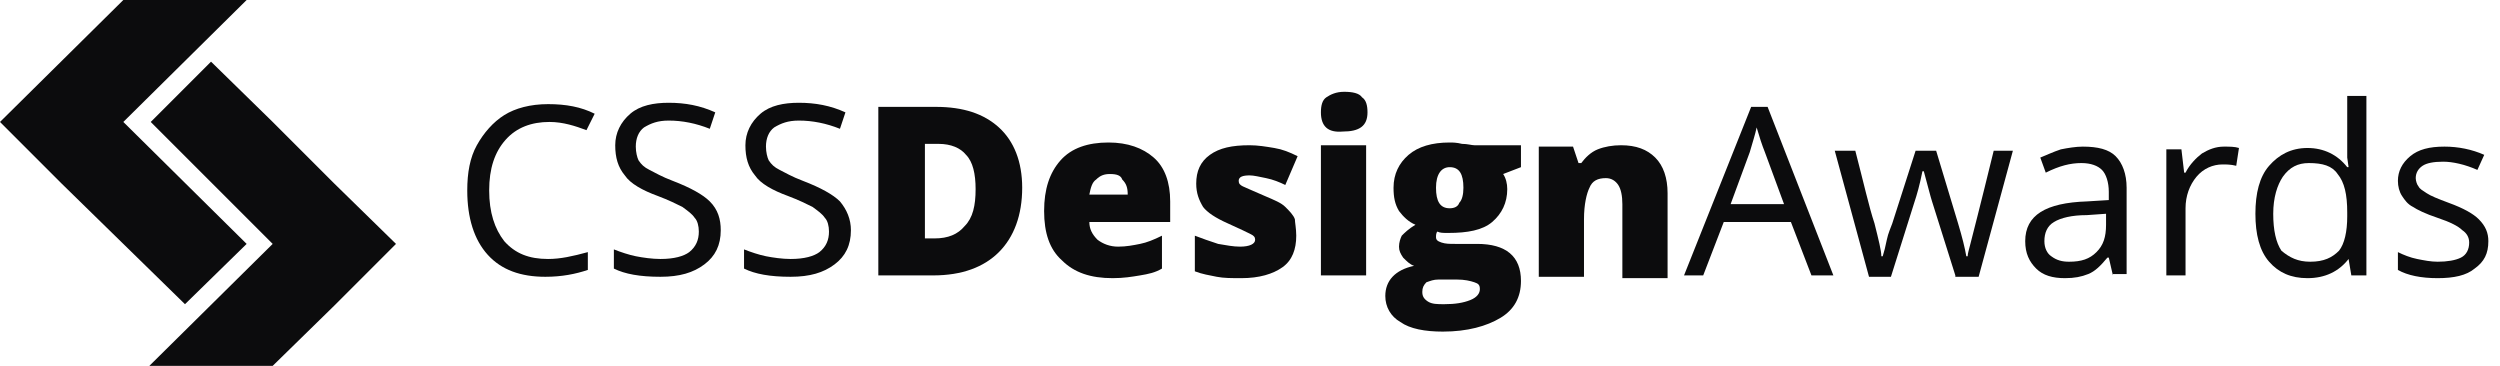 <svg width="164" height="24" viewBox="0 0 164 24" fill="none" xmlns="http://www.w3.org/2000/svg">
<path d="M16.18 16L8.09 8L16.18 0H8.09L0 8L4.045 12.045L12.135 19.955L16.18 16Z" fill="#0C0C0D"/>
<path d="M21.933 12.045L17.888 8L13.843 4.045L9.888 8L17.888 16L9.798 24H17.888L21.933 20.045L25.977 16L21.933 12.045Z" fill="#0C0C0D"/>
<path d="M36.045 8C34.876 8 33.888 8.36 33.169 9.169C32.449 9.978 32.09 11.056 32.09 12.494C32.09 13.933 32.449 15.011 33.079 15.82C33.798 16.629 34.697 16.989 35.955 16.989C36.764 16.989 37.573 16.809 38.562 16.539V17.708C37.753 17.977 36.854 18.157 35.775 18.157C34.157 18.157 32.899 17.708 32 16.719C31.101 15.73 30.652 14.292 30.652 12.494C30.652 11.326 30.831 10.337 31.281 9.528C31.73 8.719 32.359 8 33.079 7.551C33.798 7.101 34.786 6.831 35.955 6.831C37.124 6.831 38.112 7.011 39.011 7.461L38.472 8.539C37.753 8.27 36.944 8 36.045 8Z" fill="#0C0C0D"/>
<path d="M47.281 15.101C47.281 16.09 46.921 16.809 46.202 17.348C45.483 17.888 44.584 18.157 43.326 18.157C41.977 18.157 40.989 17.977 40.27 17.618V16.36C40.719 16.539 41.258 16.719 41.708 16.809C42.157 16.899 42.786 16.989 43.326 16.989C44.225 16.989 44.854 16.809 45.214 16.539C45.663 16.18 45.843 15.73 45.843 15.191C45.843 14.832 45.753 14.472 45.573 14.292C45.393 14.023 45.124 13.843 44.764 13.573C44.404 13.393 43.865 13.124 43.146 12.854C42.157 12.494 41.348 12.045 40.989 11.506C40.539 10.966 40.359 10.337 40.359 9.528C40.359 8.719 40.719 8 41.348 7.461C41.977 6.921 42.876 6.742 43.865 6.742C44.944 6.742 45.933 6.921 46.921 7.371L46.562 8.449C45.663 8.09 44.764 7.91 43.865 7.91C43.146 7.91 42.697 8.09 42.247 8.36C41.888 8.629 41.708 9.079 41.708 9.618C41.708 9.978 41.798 10.337 41.888 10.517C42.067 10.787 42.247 10.966 42.607 11.146C42.966 11.326 43.416 11.595 44.135 11.865C45.303 12.315 46.112 12.764 46.562 13.213C47.101 13.753 47.281 14.382 47.281 15.101Z" fill="#0C0C0D"/>
<path d="M55.82 15.101C55.82 16.09 55.461 16.809 54.742 17.348C54.023 17.888 53.124 18.157 51.865 18.157C50.517 18.157 49.528 17.977 48.809 17.618V16.36C49.258 16.539 49.798 16.719 50.247 16.809C50.697 16.899 51.326 16.989 51.865 16.989C52.764 16.989 53.393 16.809 53.753 16.539C54.202 16.18 54.382 15.73 54.382 15.191C54.382 14.832 54.292 14.472 54.112 14.292C53.933 14.023 53.663 13.843 53.303 13.573C52.944 13.393 52.404 13.124 51.685 12.854C50.697 12.494 49.888 12.045 49.528 11.506C49.079 10.966 48.899 10.337 48.899 9.528C48.899 8.719 49.258 8 49.888 7.461C50.517 6.921 51.416 6.742 52.404 6.742C53.483 6.742 54.472 6.921 55.461 7.371L55.101 8.449C54.202 8.09 53.303 7.91 52.404 7.91C51.685 7.91 51.236 8.09 50.786 8.36C50.427 8.629 50.247 9.079 50.247 9.618C50.247 9.978 50.337 10.337 50.427 10.517C50.607 10.787 50.786 10.966 51.146 11.146C51.506 11.326 51.955 11.595 52.674 11.865C53.843 12.315 54.652 12.764 55.101 13.213C55.551 13.753 55.82 14.382 55.82 15.101Z" fill="#0C0C0D"/>
<path d="M67.056 12.315C67.056 14.112 66.517 15.551 65.528 16.539C64.539 17.528 63.101 18.067 61.214 18.067H57.618V7.011H61.393C63.191 7.011 64.539 7.461 65.528 8.36C66.517 9.258 67.056 10.607 67.056 12.315ZM64 12.405C64 11.416 63.82 10.607 63.371 10.157C63.011 9.708 62.382 9.438 61.573 9.438H60.674V15.64H61.303C62.202 15.64 62.831 15.371 63.281 14.832C63.82 14.292 64 13.483 64 12.405Z" fill="#0C0C0D"/>
<path d="M72.989 18.247C71.551 18.247 70.472 17.888 69.663 17.079C68.854 16.36 68.494 15.281 68.494 13.843C68.494 12.405 68.854 11.326 69.573 10.517C70.292 9.708 71.371 9.348 72.719 9.348C73.978 9.348 74.966 9.708 75.685 10.337C76.404 10.966 76.764 11.955 76.764 13.213V14.562H71.461C71.461 15.011 71.64 15.371 72 15.73C72.359 16 72.809 16.18 73.348 16.18C73.888 16.18 74.337 16.09 74.787 16C75.236 15.91 75.685 15.73 76.225 15.461V17.618C75.775 17.888 75.326 17.977 74.787 18.067C74.247 18.157 73.708 18.247 72.989 18.247ZM72.809 11.416C72.449 11.416 72.18 11.506 71.91 11.775C71.64 11.955 71.55 12.315 71.461 12.764H73.978C73.978 12.315 73.888 12.045 73.618 11.775C73.528 11.506 73.258 11.416 72.809 11.416Z" fill="#0C0C0D"/>
<path d="M85.034 15.461C85.034 16.36 84.764 17.079 84.135 17.528C83.506 17.977 82.607 18.247 81.438 18.247C80.809 18.247 80.27 18.247 79.82 18.157C79.371 18.067 78.831 17.977 78.382 17.798V15.461C78.831 15.64 79.371 15.82 79.91 16C80.449 16.09 80.899 16.18 81.348 16.18C81.978 16.18 82.337 16 82.337 15.73C82.337 15.551 82.247 15.461 82.067 15.371C81.888 15.281 81.348 15.011 80.539 14.652C79.73 14.292 79.191 13.933 78.921 13.573C78.652 13.124 78.472 12.674 78.472 12.045C78.472 11.236 78.742 10.607 79.371 10.157C80 9.708 80.809 9.528 81.978 9.528C82.517 9.528 83.056 9.618 83.596 9.708C84.135 9.798 84.584 9.978 85.124 10.247L84.315 12.135C83.955 11.955 83.506 11.775 83.056 11.685C82.607 11.595 82.247 11.506 81.978 11.506C81.528 11.506 81.258 11.595 81.258 11.865C81.258 12.045 81.348 12.135 81.528 12.225C81.708 12.315 82.157 12.494 82.966 12.854C83.596 13.124 84.045 13.303 84.315 13.573C84.584 13.843 84.854 14.112 84.944 14.382C84.944 14.562 85.034 15.011 85.034 15.461Z" fill="#0C0C0D"/>
<path d="M86.652 7.371C86.652 6.921 86.742 6.562 87.011 6.382C87.281 6.202 87.64 6.022 88.18 6.022C88.719 6.022 89.168 6.112 89.348 6.382C89.618 6.562 89.708 6.921 89.708 7.371C89.708 8.27 89.168 8.629 88.09 8.629C87.101 8.719 86.652 8.27 86.652 7.371ZM89.618 18.067H86.652V9.528H89.618V18.067Z" fill="#0C0C0D"/>
<path d="M99.775 9.528V10.966L98.607 11.416C98.787 11.685 98.876 12.045 98.876 12.405C98.876 13.303 98.517 14.023 97.888 14.562C97.258 15.101 96.27 15.281 95.011 15.281C94.652 15.281 94.472 15.281 94.292 15.191C94.202 15.281 94.202 15.461 94.202 15.551C94.202 15.73 94.292 15.82 94.562 15.91C94.832 16 95.101 16 95.461 16H96.899C98.787 16 99.775 16.809 99.775 18.427C99.775 19.506 99.326 20.315 98.427 20.854C97.528 21.393 96.27 21.753 94.652 21.753C93.483 21.753 92.494 21.573 91.865 21.124C91.236 20.764 90.876 20.135 90.876 19.416C90.876 18.427 91.506 17.708 92.764 17.438C92.494 17.348 92.315 17.169 92.045 16.899C91.865 16.629 91.775 16.449 91.775 16.18C91.775 15.91 91.865 15.64 91.955 15.461C92.135 15.281 92.404 15.011 92.854 14.742C92.404 14.562 92.045 14.202 91.775 13.843C91.506 13.393 91.416 12.944 91.416 12.315C91.416 11.416 91.775 10.697 92.404 10.157C93.034 9.618 93.933 9.348 95.101 9.348C95.281 9.348 95.55 9.348 95.91 9.438C96.27 9.438 96.539 9.528 96.719 9.528H99.775ZM93.303 19.146C93.303 19.416 93.393 19.596 93.663 19.775C93.933 19.955 94.292 19.955 94.742 19.955C95.461 19.955 96 19.865 96.449 19.685C96.899 19.506 97.079 19.236 97.079 18.966C97.079 18.697 96.989 18.607 96.719 18.517C96.449 18.427 96.09 18.337 95.551 18.337H94.382C94.022 18.337 93.843 18.427 93.573 18.517C93.393 18.697 93.303 18.876 93.303 19.146ZM94.202 12.315C94.202 13.213 94.472 13.663 95.101 13.663C95.371 13.663 95.64 13.573 95.73 13.303C95.91 13.124 96 12.764 96 12.315C96 11.416 95.73 10.966 95.101 10.966C94.562 10.966 94.202 11.416 94.202 12.315Z" fill="#0C0C0D"/>
<path d="M106.427 13.393C106.427 12.854 106.337 12.405 106.157 12.135C105.978 11.865 105.708 11.685 105.348 11.685C104.809 11.685 104.449 11.865 104.27 12.315C104.09 12.674 103.91 13.393 103.91 14.382V18.157H100.944V9.618H103.191L103.551 10.697H103.73C104 10.337 104.36 9.978 104.809 9.798C105.258 9.618 105.798 9.528 106.337 9.528C107.326 9.528 108.045 9.798 108.584 10.337C109.124 10.876 109.393 11.685 109.393 12.674V18.247H106.427V13.393Z" fill="#0C0C0D"/>
<path d="M118.831 18.067L117.483 14.562H113.079L111.73 18.067H110.472L114.876 7.011H115.955L120.27 18.067H118.831ZM117.034 13.393L115.775 9.978C115.595 9.528 115.416 8.989 115.236 8.36C115.146 8.809 114.966 9.348 114.786 9.978L113.528 13.393H117.034Z" fill="#0C0C0D"/>
<path d="M128.27 18.067L126.742 13.213C126.652 12.944 126.472 12.225 126.202 11.236H126.112C125.933 12.135 125.753 12.764 125.573 13.303L124.045 18.157H122.607L120.36 9.888H121.708C122.247 11.955 122.607 13.573 122.966 14.652C123.236 15.73 123.416 16.449 123.416 16.809H123.506C123.595 16.539 123.685 16.18 123.775 15.73C123.865 15.281 124.045 14.921 124.135 14.652L125.663 9.888H127.011L128.449 14.652C128.719 15.551 128.899 16.27 128.989 16.809H129.079C129.079 16.629 129.169 16.36 129.258 16C129.348 15.64 129.888 13.573 130.787 9.888H132.045L129.798 18.157H128.27V18.067Z" fill="#0C0C0D"/>
<path d="M138.607 18.067L138.337 16.899H138.247C137.798 17.438 137.438 17.798 136.989 17.977C136.539 18.157 136.09 18.247 135.461 18.247C134.652 18.247 134.022 18.067 133.573 17.618C133.124 17.169 132.854 16.629 132.854 15.82C132.854 14.112 134.202 13.303 136.899 13.213L138.337 13.124V12.584C138.337 11.955 138.157 11.416 137.888 11.146C137.618 10.876 137.169 10.697 136.539 10.697C135.82 10.697 135.101 10.876 134.202 11.326L133.843 10.337C134.292 10.157 134.652 9.978 135.191 9.798C135.64 9.708 136.18 9.618 136.629 9.618C137.618 9.618 138.337 9.798 138.786 10.247C139.236 10.697 139.506 11.416 139.506 12.315V17.977H138.607V18.067ZM135.73 17.169C136.539 17.169 137.079 16.989 137.528 16.539C137.978 16.09 138.157 15.551 138.157 14.742V14.023L136.899 14.112C135.91 14.112 135.191 14.292 134.742 14.562C134.292 14.832 134.112 15.281 134.112 15.82C134.112 16.27 134.292 16.629 134.562 16.809C134.921 17.079 135.281 17.169 135.73 17.169Z" fill="#0C0C0D"/>
<path d="M145.888 9.618C146.247 9.618 146.607 9.618 146.876 9.708L146.697 10.876C146.337 10.787 146.067 10.787 145.798 10.787C145.169 10.787 144.539 11.056 144.09 11.595C143.64 12.135 143.371 12.854 143.371 13.663V18.067H142.112V9.798H143.101L143.281 11.326H143.371C143.64 10.787 144.09 10.337 144.449 10.067C144.899 9.798 145.348 9.618 145.888 9.618Z" fill="#0C0C0D"/>
<path d="M154.067 16.989C153.438 17.798 152.539 18.247 151.371 18.247C150.292 18.247 149.483 17.888 148.854 17.169C148.225 16.449 147.955 15.371 147.955 14.023C147.955 12.674 148.225 11.595 148.854 10.876C149.483 10.157 150.292 9.708 151.371 9.708C152.449 9.708 153.348 10.157 153.978 10.966H154.067L153.978 10.337V6.292H155.236V18.067H154.247L154.067 16.989ZM151.551 17.169C152.449 17.169 152.989 16.899 153.438 16.449C153.798 16 153.978 15.191 153.978 14.202V13.933C153.978 12.764 153.798 11.955 153.348 11.416C152.989 10.876 152.36 10.697 151.461 10.697C150.742 10.697 150.202 10.966 149.753 11.595C149.393 12.135 149.124 12.944 149.124 14.023C149.124 15.101 149.303 15.91 149.663 16.449C150.202 16.899 150.742 17.169 151.551 17.169Z" fill="#0C0C0D"/>
<path d="M163.236 15.82C163.236 16.629 162.966 17.169 162.337 17.618C161.798 18.067 160.989 18.247 159.91 18.247C158.831 18.247 157.933 18.067 157.303 17.708V16.539C157.663 16.719 158.112 16.899 158.562 16.989C159.011 17.079 159.461 17.169 159.91 17.169C160.539 17.169 161.079 17.079 161.438 16.899C161.798 16.719 161.978 16.36 161.978 15.91C161.978 15.551 161.798 15.281 161.528 15.101C161.258 14.832 160.719 14.562 159.91 14.292C159.101 14.023 158.562 13.753 158.292 13.573C157.933 13.393 157.753 13.124 157.573 12.854C157.393 12.584 157.303 12.225 157.303 11.865C157.303 11.236 157.573 10.697 158.112 10.247C158.652 9.798 159.371 9.618 160.36 9.618C161.258 9.618 162.157 9.798 162.966 10.157L162.517 11.146C161.708 10.787 160.899 10.607 160.27 10.607C159.64 10.607 159.191 10.697 158.921 10.876C158.652 11.056 158.472 11.326 158.472 11.685C158.472 11.865 158.562 12.135 158.652 12.225C158.742 12.405 158.921 12.494 159.191 12.674C159.461 12.854 159.91 13.034 160.629 13.303C161.618 13.663 162.247 14.023 162.607 14.382C163.056 14.832 163.236 15.281 163.236 15.82Z" fill="#0C0C0D"/>
</svg>

